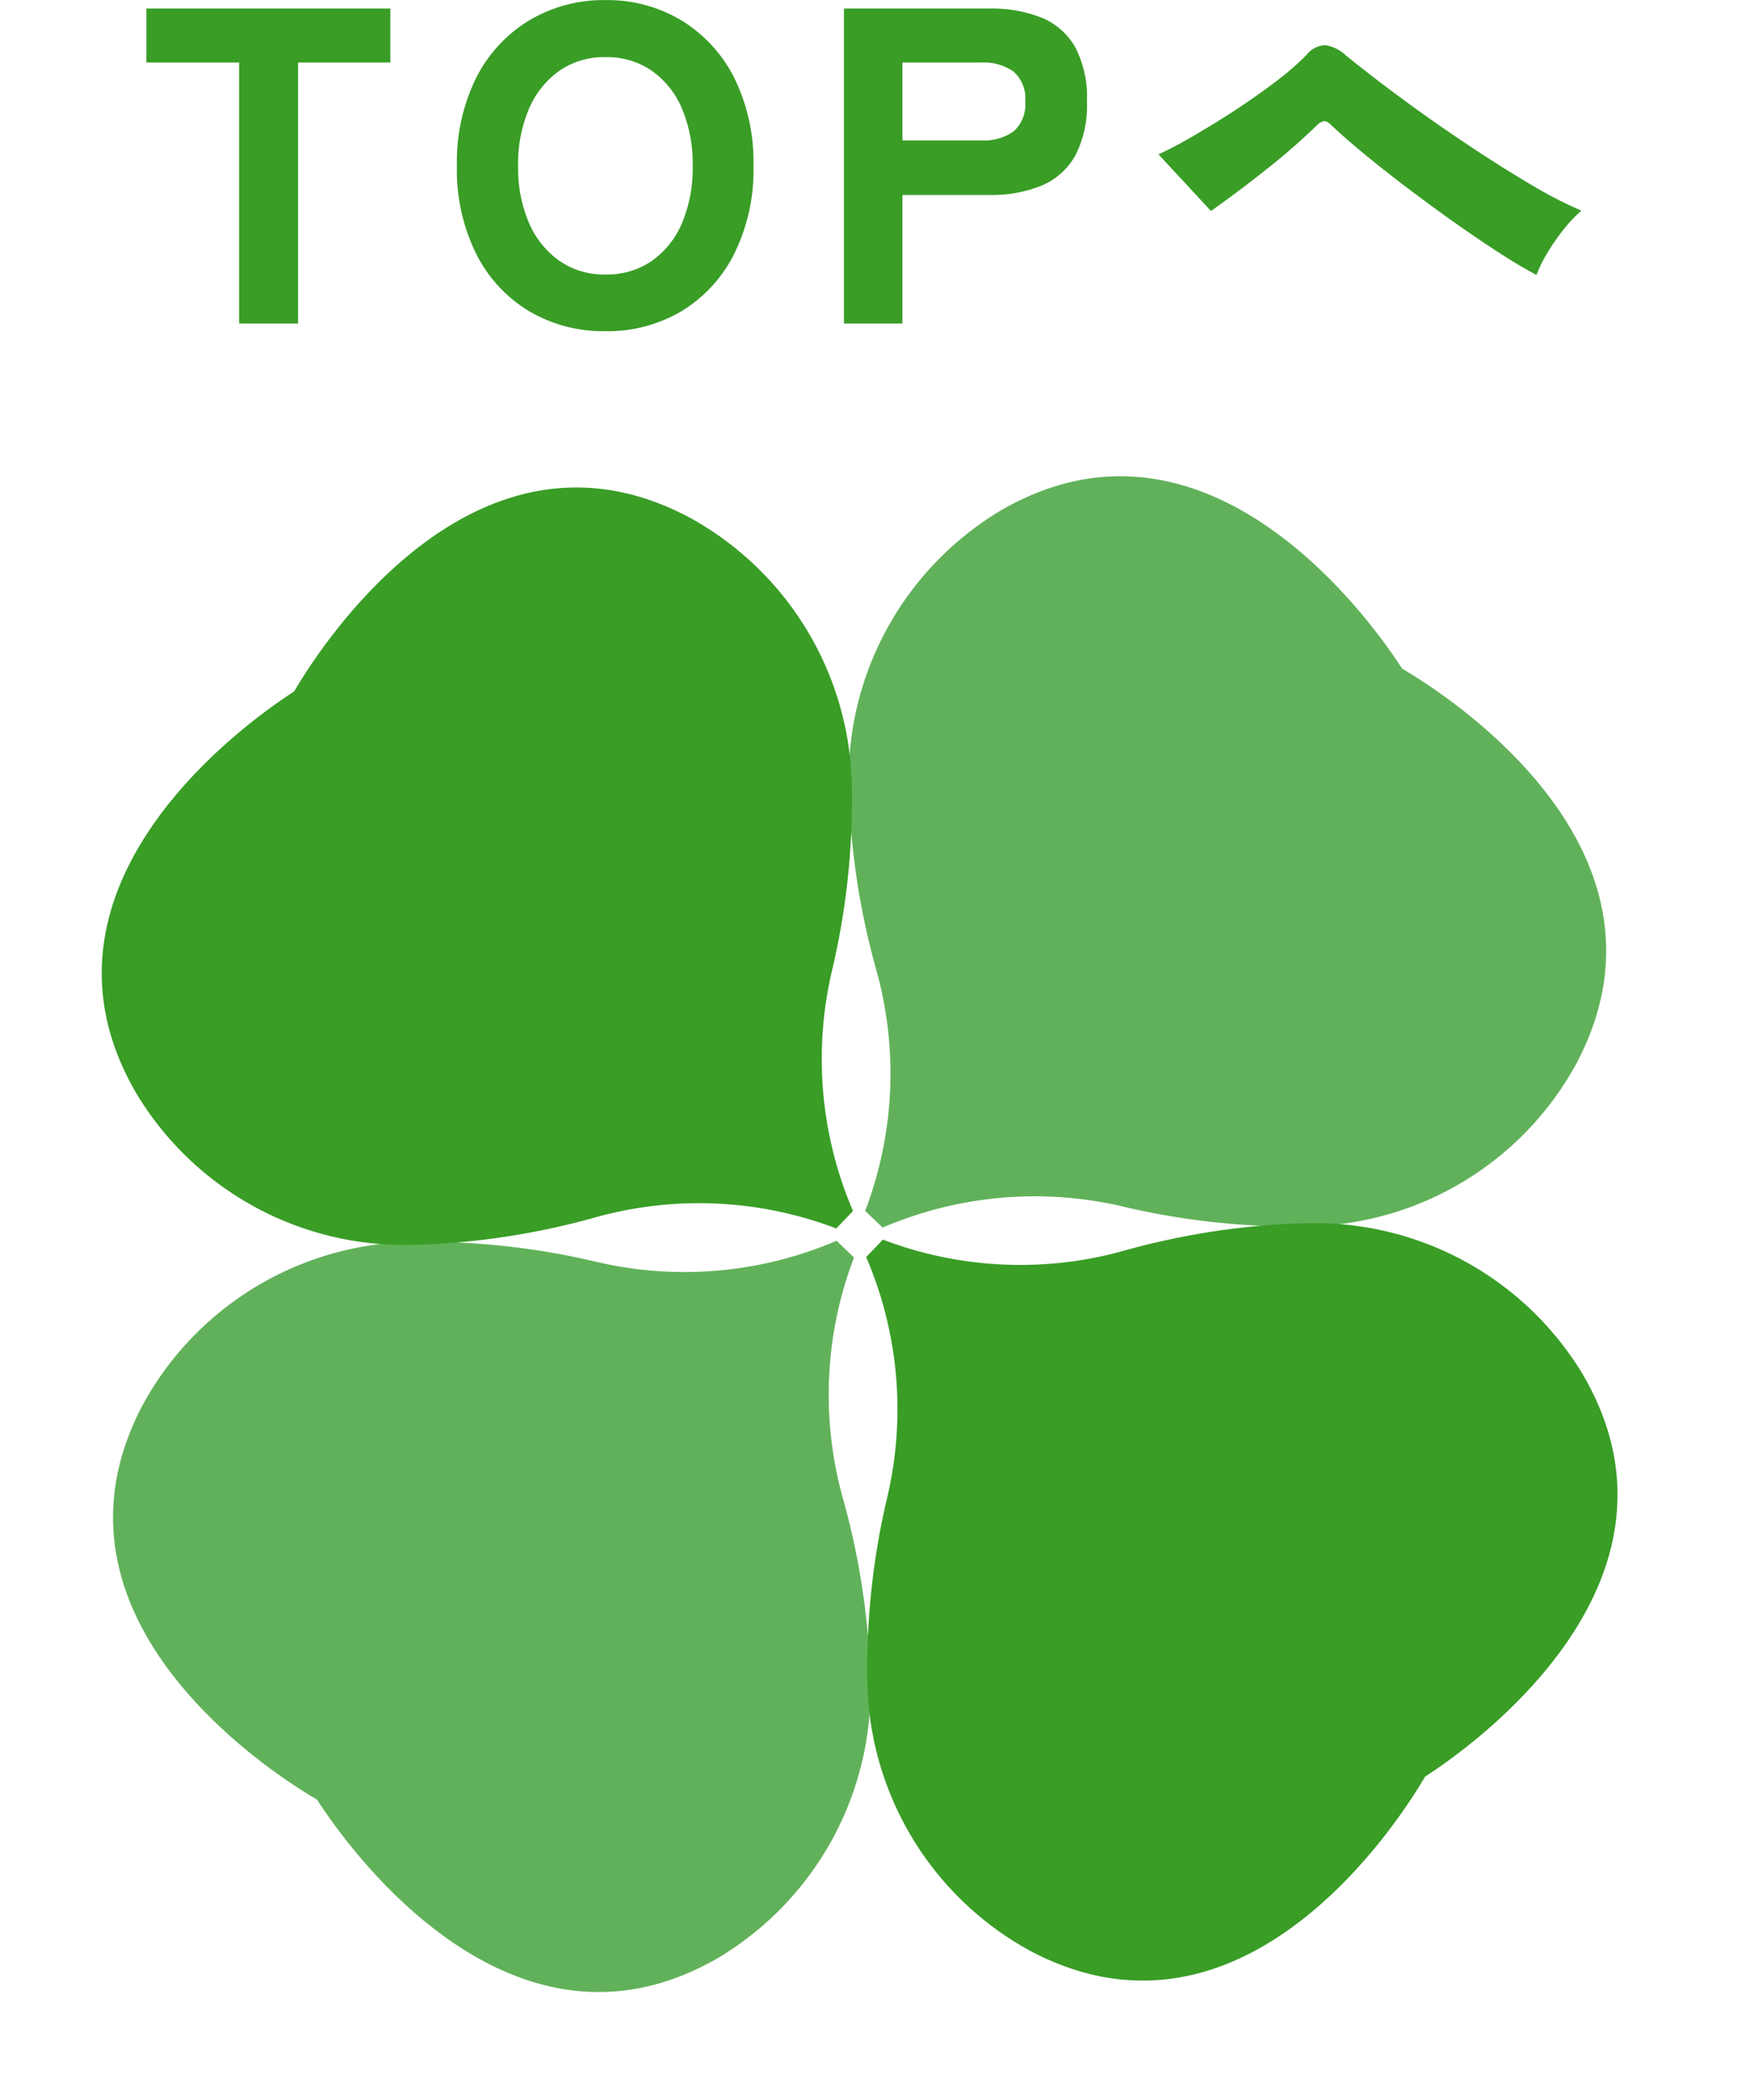 <svg xmlns="http://www.w3.org/2000/svg" width="70" height="84" viewBox="0 0 70 84">
  <g id="グループ_3279" data-name="グループ 3279" transform="translate(-1867 -8060)">
    <g id="グループ_3278" data-name="グループ 3278" transform="translate(120.407 7167.942)">
      <path id="パス_42" data-name="パス 42" d="M.27,22.89c2.06,9.486,13.589,7.917,15.489,7.591,1.84.575,13.06,3.655,16.357-5.474a12.5,12.5,0,0,0-2.443-12.373,29.685,29.685,0,0,0-5.562-4.91A15.415,15.415,0,0,1,18.264.064L17.3,0a15.415,15.415,0,0,1-6.807,6.818A29.7,29.7,0,0,0,4.328,10.95,12.5,12.5,0,0,0,.27,22.89" transform="matrix(0.766, 0.643, -0.643, 0.766, 1766.804, 930.564)" fill="#61b15a"/>
      <path id="パス_43" data-name="パス 43" d="M.7,6.436C4-2.694,15.221.387,17.062.961c1.9-.326,13.428-1.9,15.489,7.591a12.5,12.5,0,0,1-4.059,11.94,29.693,29.693,0,0,1-6.163,4.132,15.415,15.415,0,0,0-6.807,6.818l-.965-.064a15.414,15.414,0,0,0-5.845-7.659,29.673,29.673,0,0,1-5.563-4.911A12.5,12.5,0,0,1,.7,6.436" transform="matrix(0.766, 0.643, -0.643, 0.766, 1790.226, 907.097)" fill="#61b15a"/>
      <path id="パス_44" data-name="パス 44" d="M22.89,32.551c9.486-2.06,7.917-13.589,7.591-15.489C31.056,15.221,34.136,4,25.006.7A12.5,12.5,0,0,0,12.634,3.148a29.687,29.687,0,0,0-4.91,5.563A15.415,15.415,0,0,1,.064,14.556L0,15.521a15.415,15.415,0,0,1,6.818,6.807,29.7,29.7,0,0,0,4.131,6.163A12.5,12.5,0,0,0,22.89,32.551" transform="matrix(0.766, 0.643, -0.643, 0.766, 1791.22, 930.452)" fill="#399d26"/>
      <path id="パス_45" data-name="パス 45" d="M6.436,32.116C-2.694,28.818.387,17.6.961,15.758.635,13.858-.934,2.33,8.552.269A12.5,12.5,0,0,1,20.492,4.328a29.7,29.7,0,0,1,4.132,6.163A15.415,15.415,0,0,0,31.442,17.3l-.064.965a15.414,15.414,0,0,0-7.659,5.845,29.673,29.673,0,0,1-4.911,5.563A12.5,12.5,0,0,1,6.436,32.116" transform="matrix(0.766, 0.643, -0.643, 0.766, 1767.753, 907.03)" fill="#399d26"/>
      <path id="パス_519" data-name="パス 519" d="M4.158,0V-10.44H.45V-12.6h9.756v2.16H6.516V0ZM18.81.306A5.831,5.831,0,0,1,15.75-.5,5.6,5.6,0,0,1,13.635-2.8a7.55,7.55,0,0,1-.765-3.5,7.592,7.592,0,0,1,.765-3.519,5.658,5.658,0,0,1,2.115-2.3,5.782,5.782,0,0,1,3.06-.819,5.736,5.736,0,0,1,3.051.819,5.679,5.679,0,0,1,2.106,2.3A7.592,7.592,0,0,1,24.732-6.3a7.55,7.55,0,0,1-.765,3.5A5.616,5.616,0,0,1,21.861-.5,5.784,5.784,0,0,1,18.81.306Zm0-2.268a3.162,3.162,0,0,0,1.863-.549,3.523,3.523,0,0,0,1.206-1.521A5.645,5.645,0,0,0,22.3-6.3a5.694,5.694,0,0,0-.423-2.286,3.523,3.523,0,0,0-1.206-1.521,3.162,3.162,0,0,0-1.863-.549,3.132,3.132,0,0,0-1.845.549A3.585,3.585,0,0,0,15.75-8.586,5.59,5.59,0,0,0,15.318-6.3a5.542,5.542,0,0,0,.432,2.268,3.585,3.585,0,0,0,1.215,1.521A3.132,3.132,0,0,0,18.81-1.962ZM28.35,0V-12.6h5.832a5.386,5.386,0,0,1,2.061.36,2.737,2.737,0,0,1,1.35,1.17,4.279,4.279,0,0,1,.477,2.178A4.331,4.331,0,0,1,37.593-6.7a2.772,2.772,0,0,1-1.35,1.188,5.269,5.269,0,0,1-2.061.369H30.69V0Zm2.34-7.326h3.168a2.047,2.047,0,0,0,1.278-.36A1.429,1.429,0,0,0,35.6-8.892a1.406,1.406,0,0,0-.468-1.188,2.047,2.047,0,0,0-1.278-.36H30.69ZM56.052-1.944q-.648-.342-1.485-.882T52.8-4.023q-.927-.657-1.845-1.35t-1.719-1.35q-.8-.657-1.377-1.2-.18-.18-.3-.171a.522.522,0,0,0-.279.153,26.021,26.021,0,0,1-1.962,1.719q-1.116.891-2.286,1.719L40.932-6.768q.594-.27,1.4-.738T44.01-8.541q.864-.567,1.62-1.143a10.809,10.809,0,0,0,1.224-1.062.989.989,0,0,1,.756-.387,1.508,1.508,0,0,1,.81.4q.414.342,1.233.972T51.534-8.37q1.062.756,2.214,1.512t2.214,1.377a15.723,15.723,0,0,0,1.89.963,5.159,5.159,0,0,0-.693.729,8.508,8.508,0,0,0-.666.954A5.28,5.28,0,0,0,56.052-1.944Z" transform="translate(1752 905)" fill="#399d26"/>
    </g>
    <rect id="長方形_3413" data-name="長方形 3413" width="70" height="84" transform="translate(1867 8060)" fill="none"/>
  </g>
</svg>
